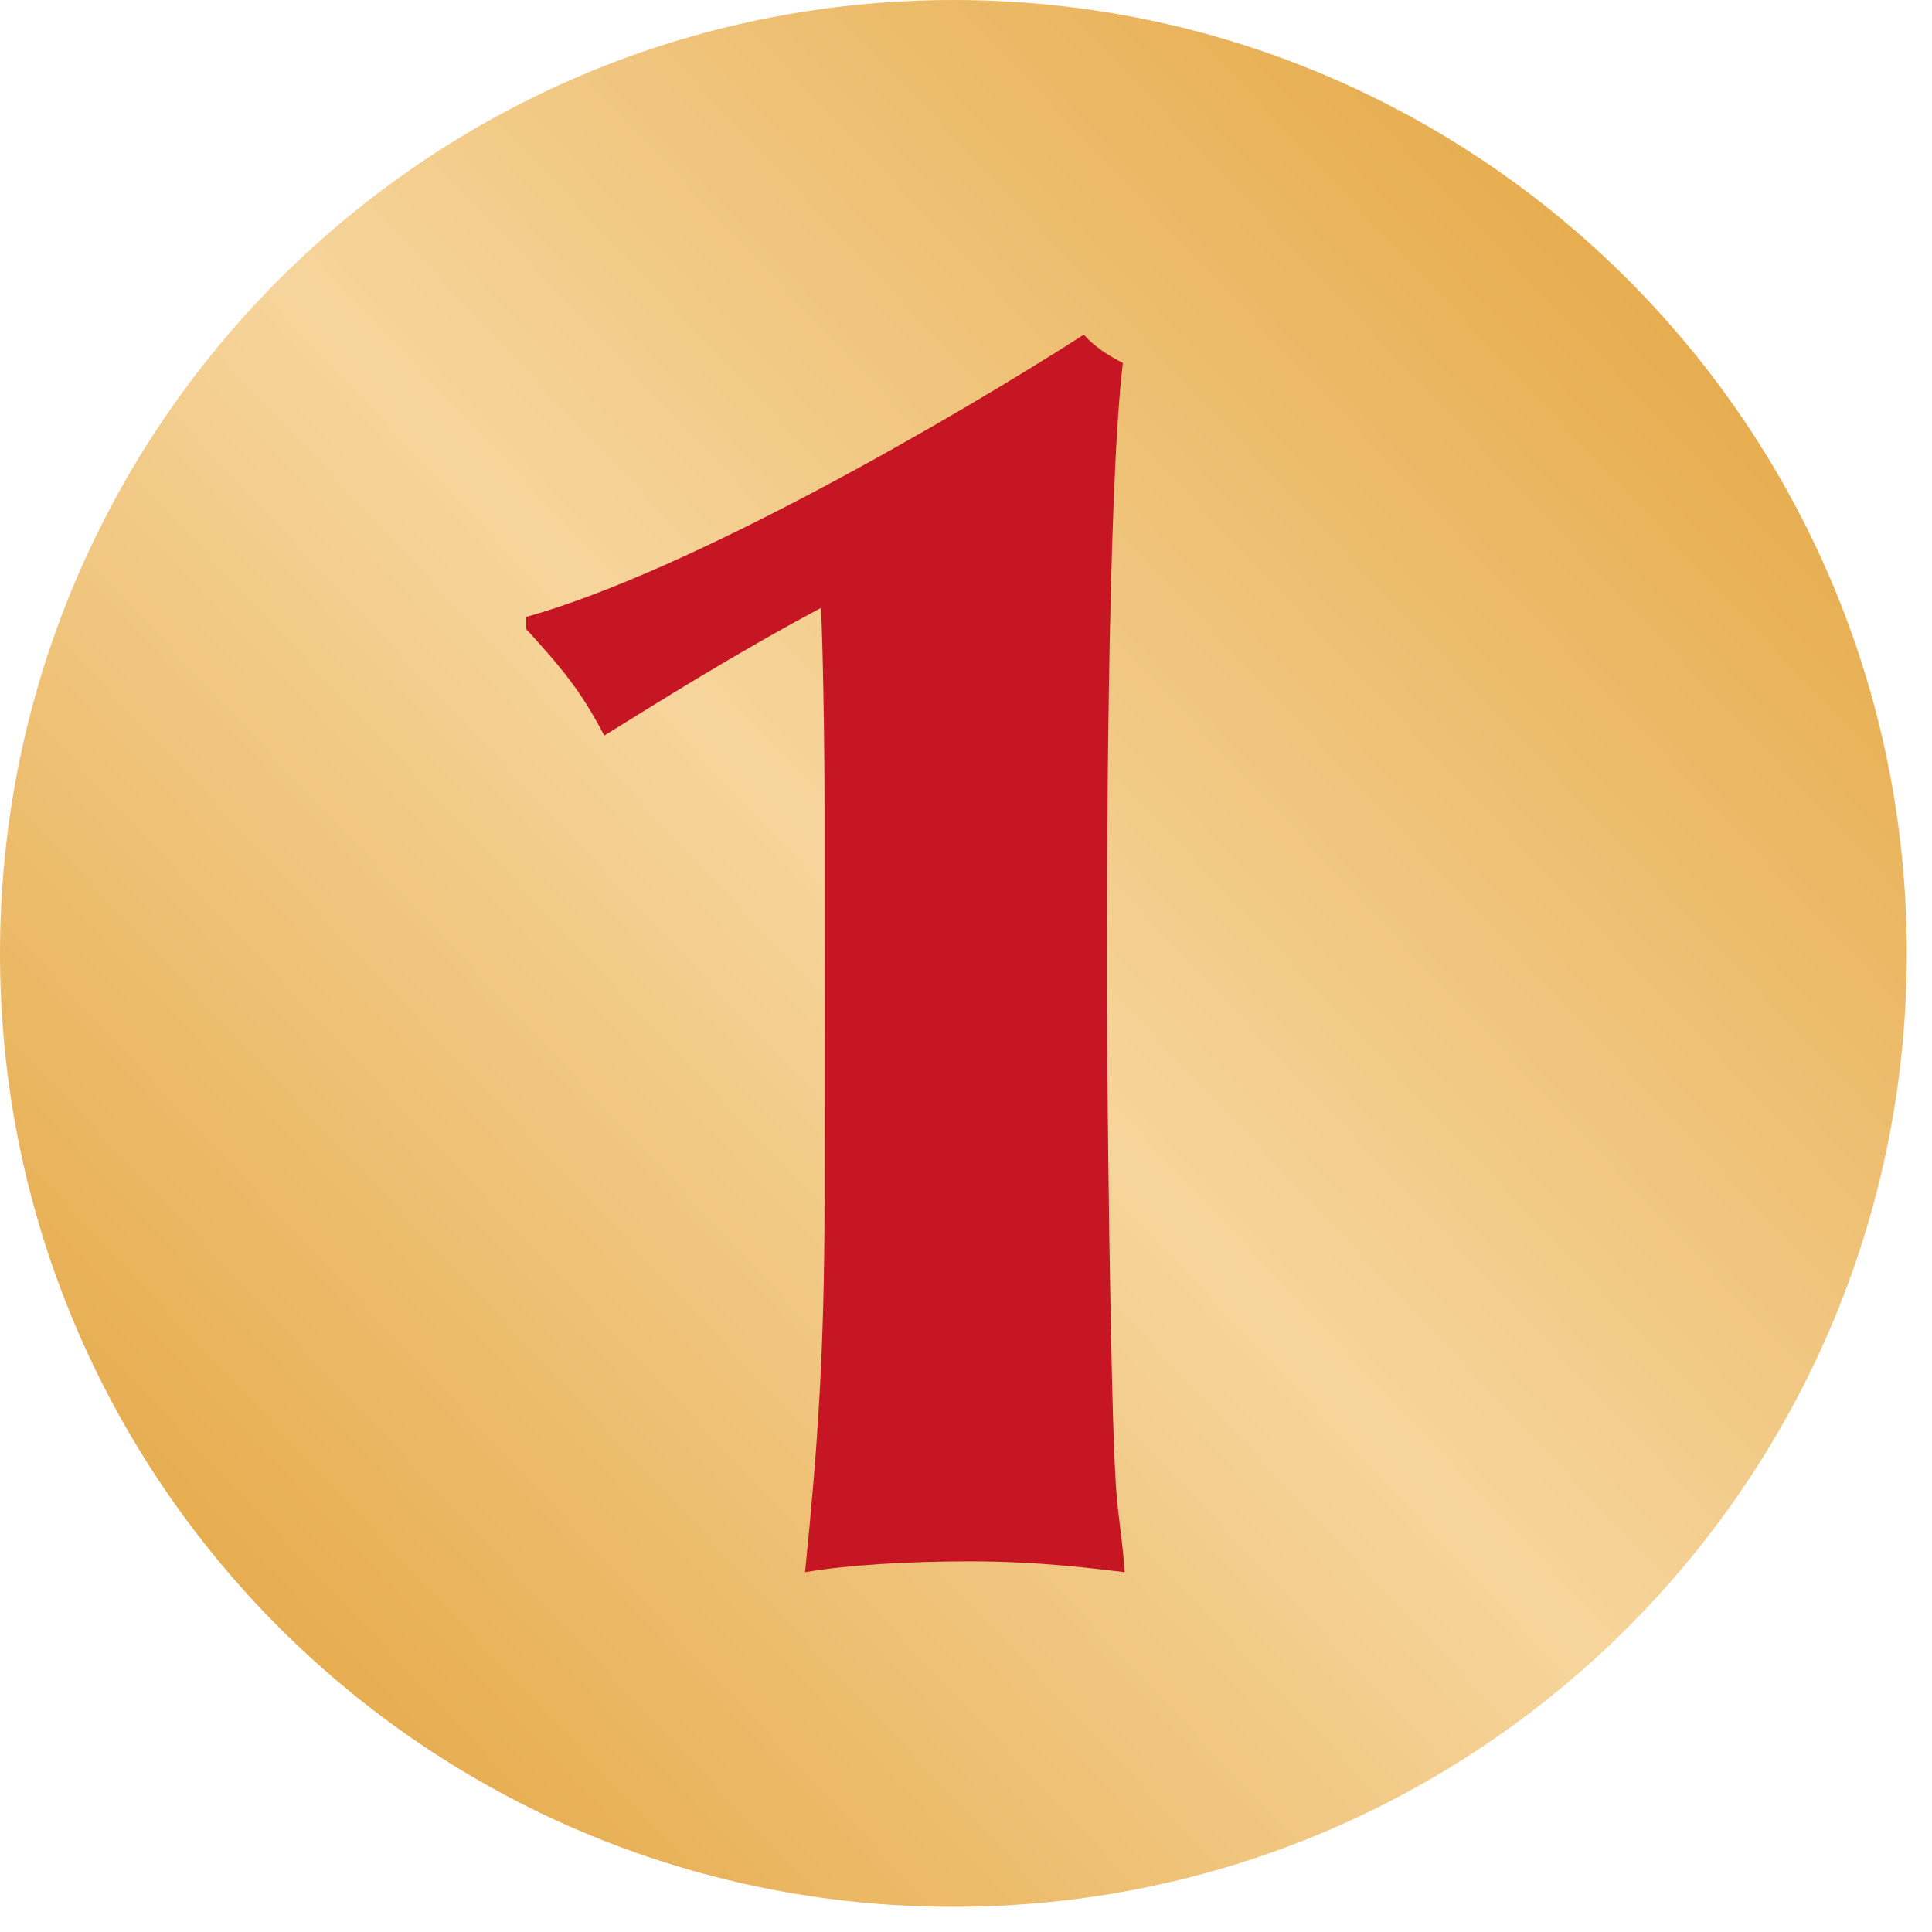 <?xml version="1.0" encoding="UTF-8"?>
<svg width="39px" height="39px" viewBox="0 0 39 39" version="1.1" xmlns="http://www.w3.org/2000/svg" xmlns:xlink="http://www.w3.org/1999/xlink">
    <!-- Generator: Sketch 64 (93537) - https://sketch.com -->
    <title>step-1</title>
    <desc>Created with Sketch.</desc>
    <defs>
        <linearGradient x1="87.019%" y1="16.008%" x2="13.641%" y2="85.228%" id="linearGradient-1">
            <stop stop-color="#E7AE51" offset="0%"></stop>
            <stop stop-color="#F6D59C" offset="50.81%"></stop>
            <stop stop-color="#E7AE51" offset="100%"></stop>
        </linearGradient>
    </defs>
    <g id="Soutez-–-Supermilk" stroke="none" stroke-width="1" fill="none" fill-rule="evenodd">
        <g id="lindt_xmas-soutez-2020_homepage" transform="translate(-372, -922)">
            <g id="Mechanika-akce" transform="translate(294, 650)">
                <g id="step-1" transform="translate(78, 272)">
                    <path d="M19.246,38.492 C29.874,38.492 38.491,29.878 38.491,19.247 C38.491,8.616 29.874,-3.19744231e-14 19.246,-3.19744231e-14 C8.617,-3.19744231e-14 -3.19744231e-14,8.616 -3.19744231e-14,19.247 C-3.19744231e-14,29.878 8.617,38.492 19.246,38.492" id="Fill-21" fill="url(#linearGradient-1)"></path>
                    <path d="M16.644,24.24 C16.644,27.29 16.501,29.258 16.251,31.737 C17.111,31.591 18.329,31.518 19.584,31.518 C20.982,31.518 22.093,31.664 22.703,31.737 C22.667,31.129 22.559,30.558 22.524,29.95 C22.415,28.298 22.344,21.737 22.344,19.696 C22.344,18.081 22.344,9.976 22.667,7.327 C22.38,7.181 22.093,7 21.878,6.756 C19.261,8.433 13.955,11.519 10.621,12.454 L10.621,12.697 C11.375,13.525 11.733,13.961 12.198,14.849 C13.239,14.204 14.816,13.208 16.572,12.272 C16.609,12.953 16.644,14.884 16.644,16.282 L16.644,24.24" id="Fill-24" fill="#C61624"></path>
                </g>
            </g>
        </g>
    </g>
</svg>